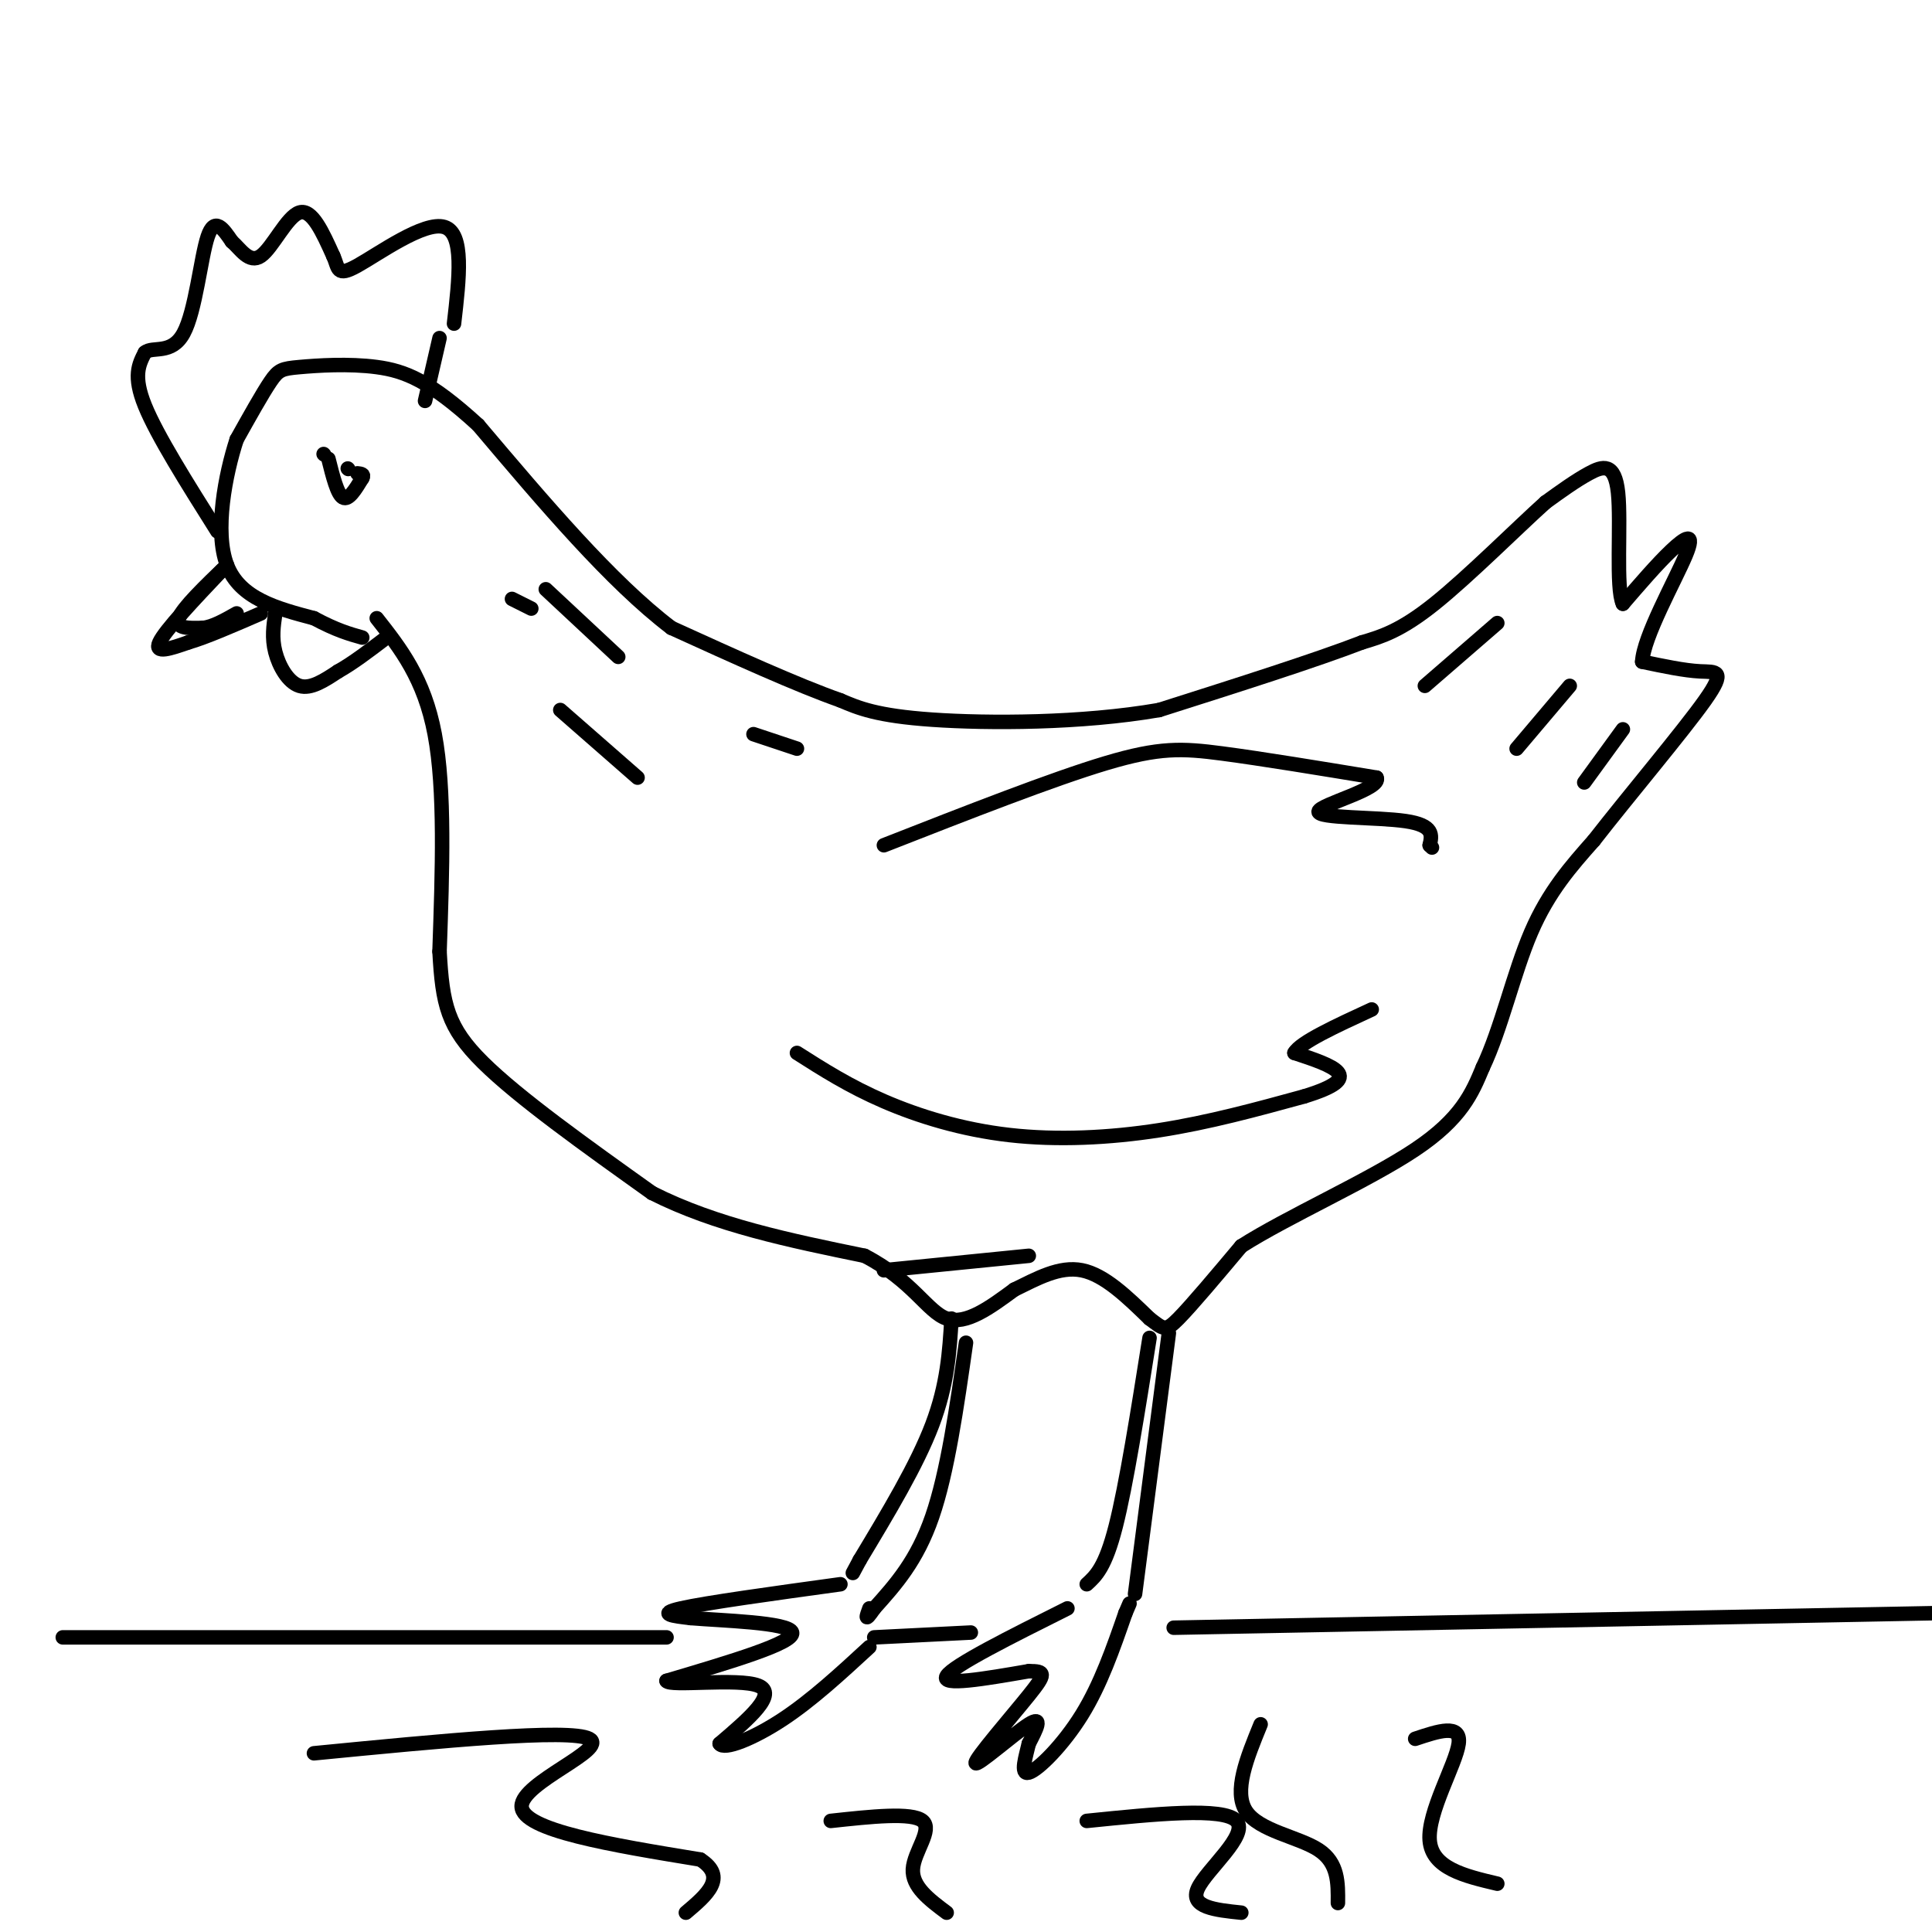 <svg viewBox='0 0 400 400' version='1.1' xmlns='http://www.w3.org/2000/svg' xmlns:xlink='http://www.w3.org/1999/xlink'><g fill='none' stroke='#000000' stroke-width='3' stroke-linecap='round' stroke-linejoin='round'><path d='M78,128c4.917,6.250 9.833,12.500 12,24c2.167,11.500 1.583,28.250 1,45'/><path d='M91,197c0.600,10.911 1.600,15.689 9,23c7.400,7.311 21.200,17.156 35,27'/><path d='M135,247c13.167,6.667 28.583,9.833 44,13'/><path d='M179,260c10.000,5.178 13.000,11.622 17,13c4.000,1.378 9.000,-2.311 14,-6'/><path d='M210,267c4.667,-2.267 9.333,-4.933 14,-4c4.667,0.933 9.333,5.467 14,10'/><path d='M238,273c2.933,2.222 3.267,2.778 6,0c2.733,-2.778 7.867,-8.889 13,-15'/><path d='M257,258c9.400,-6.022 26.400,-13.578 36,-20c9.600,-6.422 11.800,-11.711 14,-17'/><path d='M307,221c3.822,-8.022 6.378,-19.578 10,-28c3.622,-8.422 8.311,-13.711 13,-19'/><path d='M330,174c7.131,-9.167 18.458,-22.583 23,-29c4.542,-6.417 2.298,-5.833 -1,-6c-3.298,-0.167 -7.649,-1.083 -12,-2'/><path d='M340,137c0.238,-5.095 6.833,-16.833 9,-22c2.167,-5.167 -0.095,-3.762 -3,-1c-2.905,2.762 -6.452,6.881 -10,11'/><path d='M336,125c-1.524,-3.190 -0.333,-16.667 -1,-23c-0.667,-6.333 -3.190,-5.524 -6,-4c-2.810,1.524 -5.905,3.762 -9,6'/><path d='M320,104c-5.844,5.244 -15.956,15.356 -23,21c-7.044,5.644 -11.022,6.822 -15,8'/><path d='M282,133c-9.500,3.667 -25.750,8.833 -42,14'/><path d='M240,147c-16.133,2.800 -35.467,2.800 -47,2c-11.533,-0.800 -15.267,-2.400 -19,-4'/><path d='M174,145c-9.000,-3.167 -22.000,-9.083 -35,-15'/><path d='M139,130c-12.500,-9.500 -26.250,-25.750 -40,-42'/><path d='M99,88c-10.048,-9.206 -15.167,-11.220 -21,-12c-5.833,-0.780 -12.378,-0.325 -16,0c-3.622,0.325 -4.321,0.522 -6,3c-1.679,2.478 -4.340,7.239 -7,12'/><path d='M49,91c-2.333,7.156 -4.667,19.044 -2,26c2.667,6.956 10.333,8.978 18,11'/><path d='M65,128c4.667,2.500 7.333,3.250 10,4'/><path d='M183,175c17.467,-6.844 34.933,-13.689 46,-17c11.067,-3.311 15.733,-3.089 24,-2c8.267,1.089 20.133,3.044 32,5'/><path d='M285,161c1.226,2.298 -11.708,5.542 -12,7c-0.292,1.458 12.060,1.131 18,2c5.940,0.869 5.470,2.935 5,5'/><path d='M296,175c0.833,0.833 0.417,0.417 0,0'/><path d='M165,218c5.411,3.446 10.821,6.893 18,10c7.179,3.107 16.125,5.875 26,7c9.875,1.125 20.679,0.607 31,-1c10.321,-1.607 20.161,-4.304 30,-7'/><path d='M270,227c6.622,-2.022 8.178,-3.578 7,-5c-1.178,-1.422 -5.089,-2.711 -9,-4'/><path d='M268,218c1.167,-2.167 8.583,-5.583 16,-9'/><path d='M295,142c0.000,0.000 15.000,-13.000 15,-13'/><path d='M314,155c0.000,0.000 11.000,-13.000 11,-13'/><path d='M328,162c0.000,0.000 8.000,-11.000 8,-11'/><path d='M183,263c0.000,0.000 30.000,-3.000 30,-3'/><path d='M197,273c-0.417,6.833 -0.833,13.667 -4,22c-3.167,8.333 -9.083,18.167 -15,28'/><path d='M178,323c-2.500,4.667 -1.250,2.333 0,0'/><path d='M200,278c-1.917,13.417 -3.833,26.833 -7,36c-3.167,9.167 -7.583,14.083 -12,19'/><path d='M181,333c-2.167,3.167 -1.583,1.583 -1,0'/><path d='M174,328c-13.917,1.917 -27.833,3.833 -33,5c-5.167,1.167 -1.583,1.583 2,2'/><path d='M143,335c6.133,0.533 20.467,0.867 21,3c0.533,2.133 -12.733,6.067 -26,10'/><path d='M138,348c0.533,1.244 14.867,-0.644 19,1c4.133,1.644 -1.933,6.822 -8,12'/><path d='M149,361c0.844,1.422 6.956,-1.022 13,-5c6.044,-3.978 12.022,-9.489 18,-15'/><path d='M238,277c-2.417,15.250 -4.833,30.500 -7,39c-2.167,8.500 -4.083,10.250 -6,12'/><path d='M242,276c0.000,0.000 -7.000,54.000 -7,54'/><path d='M221,333c-11.833,5.917 -23.667,11.833 -25,14c-1.333,2.167 7.833,0.583 17,-1'/><path d='M213,346c3.472,-0.011 3.652,0.461 0,5c-3.652,4.539 -11.137,13.145 -11,14c0.137,0.855 7.896,-6.041 11,-8c3.104,-1.959 1.552,1.021 0,4'/><path d='M213,361c-0.548,2.440 -1.917,6.542 0,6c1.917,-0.542 7.119,-5.726 11,-12c3.881,-6.274 6.440,-13.637 9,-21'/><path d='M233,334c1.500,-3.500 0.750,-1.750 0,0'/><path d='M116,147c0.000,0.000 16.000,14.000 16,14'/><path d='M113,122c0.000,0.000 15.000,14.000 15,14'/><path d='M156,152c0.000,0.000 9.000,3.000 9,3'/><path d='M106,124c0.000,0.000 4.000,2.000 4,2'/><path d='M47,117c-4.583,4.417 -9.167,8.833 -10,11c-0.833,2.167 2.083,2.083 5,2'/><path d='M42,130c2.000,-0.167 4.500,-1.583 7,-3'/><path d='M68,95c0.917,3.667 1.833,7.333 3,8c1.167,0.667 2.583,-1.667 4,-4'/><path d='M75,99c0.500,-0.833 -0.250,-0.917 -1,-1'/><path d='M45,110c-6.250,-9.917 -12.500,-19.833 -15,-26c-2.500,-6.167 -1.250,-8.583 0,-11'/><path d='M30,73c1.571,-1.405 5.500,0.583 8,-4c2.500,-4.583 3.571,-15.738 5,-20c1.429,-4.262 3.214,-1.631 5,1'/><path d='M48,50c1.738,1.476 3.583,4.667 6,3c2.417,-1.667 5.405,-8.190 8,-9c2.595,-0.810 4.798,4.095 7,9'/><path d='M69,53c1.167,2.560 0.583,4.458 5,2c4.417,-2.458 13.833,-9.274 18,-8c4.167,1.274 3.083,10.637 2,20'/><path d='M57,127c-0.378,2.533 -0.756,5.067 0,8c0.756,2.933 2.644,6.267 5,7c2.356,0.733 5.178,-1.133 8,-3'/><path d='M70,139c3.000,-1.667 6.500,-4.333 10,-7'/><path d='M91,70c0.000,0.000 -3.000,13.000 -3,13'/><path d='M13,339c0.000,0.000 125.000,0.000 125,0'/><path d='M181,339c0.000,0.000 20.000,-1.000 20,-1'/><path d='M243,337c0.000,0.000 157.000,-3.000 157,-3'/><path d='M65,363c26.444,-2.578 52.889,-5.156 57,-3c4.111,2.156 -14.111,9.044 -14,14c0.111,4.956 18.556,7.978 37,11'/><path d='M145,385c5.667,3.667 1.333,7.333 -3,11'/><path d='M172,377c8.400,-0.911 16.800,-1.822 19,0c2.200,1.822 -1.800,6.378 -2,10c-0.200,3.622 3.400,6.311 7,9'/><path d='M225,377c14.178,-1.444 28.356,-2.889 31,0c2.644,2.889 -6.244,10.111 -8,14c-1.756,3.889 3.622,4.444 9,5'/><path d='M261,357c-2.844,6.956 -5.689,13.911 -3,18c2.689,4.089 10.911,5.311 15,8c4.089,2.689 4.044,6.844 4,11'/><path d='M293,360c4.778,-1.600 9.556,-3.200 9,1c-0.556,4.200 -6.444,14.200 -6,20c0.444,5.800 7.222,7.400 14,9'/><path d='M72,97c0.000,0.000 0.100,0.100 0.1,0.1'/><path d='M67,94c0.000,0.000 0.100,0.100 0.1,0.1'/><path d='M46,118c-5.917,6.250 -11.833,12.500 -13,15c-1.167,2.500 2.417,1.250 6,0'/><path d='M39,133c3.500,-1.000 9.250,-3.500 15,-6'/></g>
</svg>